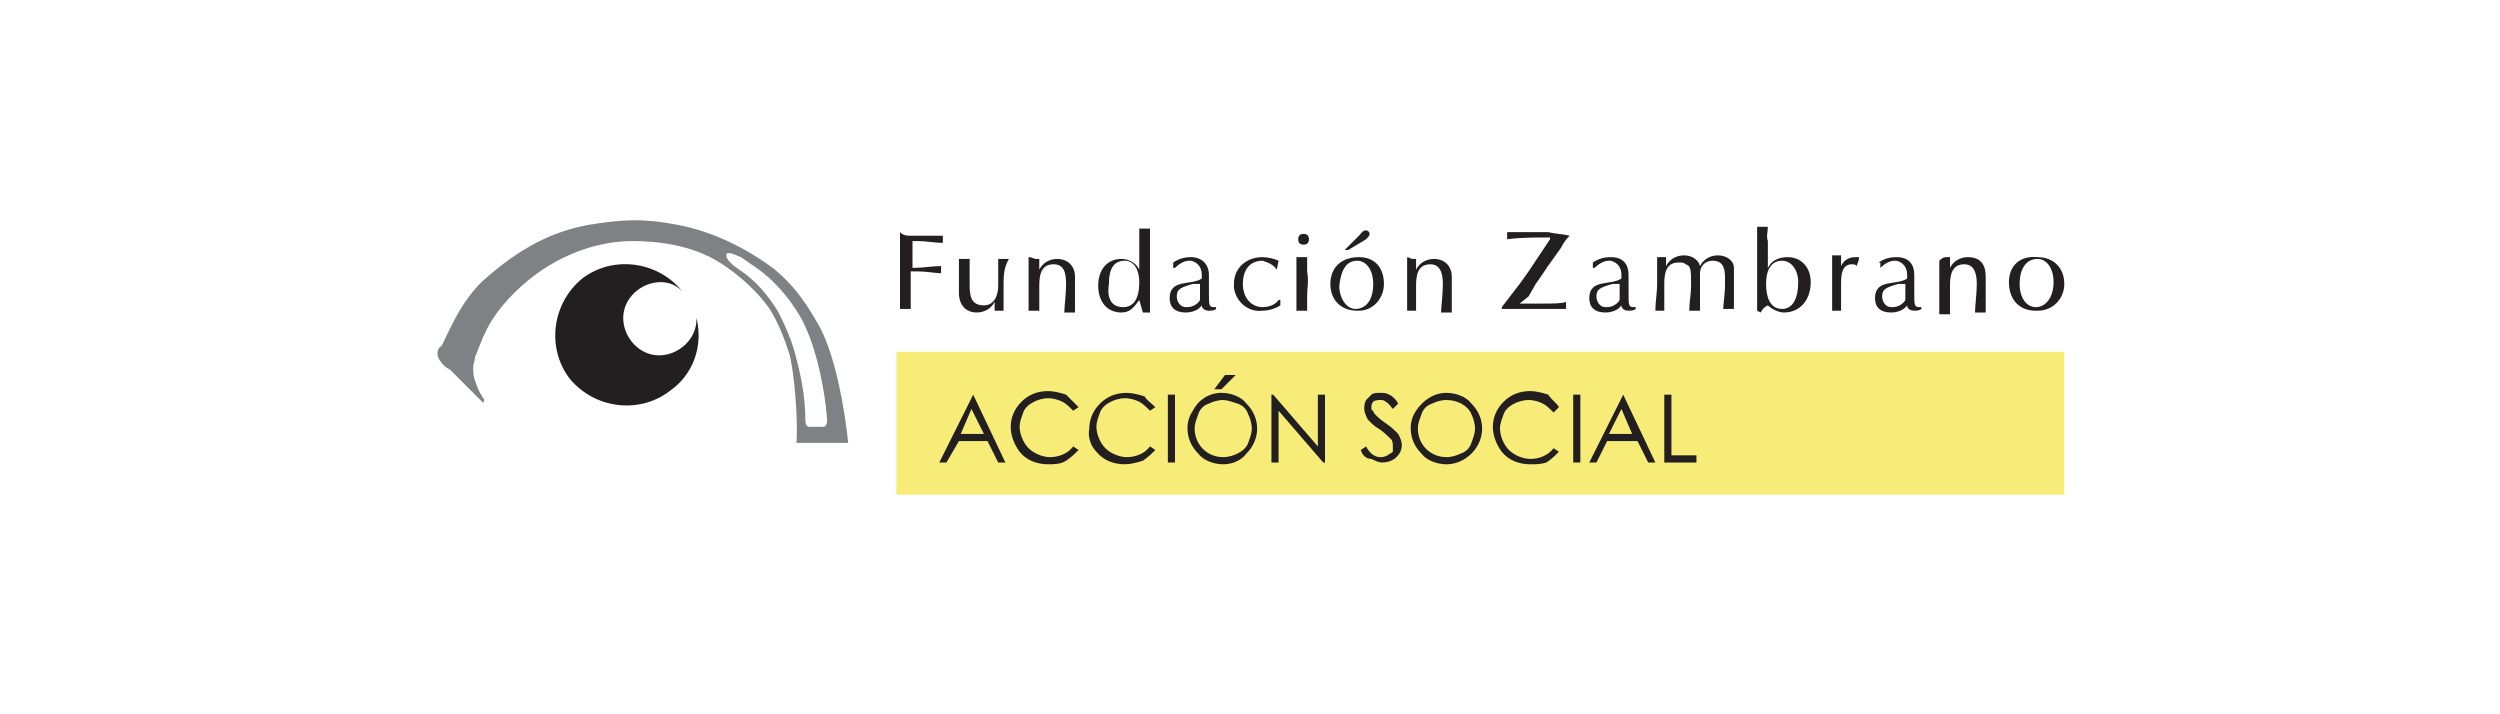 <?xml version="1.0" encoding="utf-8"?>
<!-- Generator: Adobe Illustrator 28.3.0, SVG Export Plug-In . SVG Version: 6.00 Build 0)  -->
<svg version="1.1" id="Layer_1" xmlns="http://www.w3.org/2000/svg" xmlns:xlink="http://www.w3.org/1999/xlink" x="0px" y="0px"
	 viewBox="0 0 140 40" style="enable-background:new 0 0 140 40;" xml:space="preserve">
<style type="text/css">
	.st0{fill:#231F20;}
	.st1{fill:#808184;}
	.st2{fill:#F6EC77;}
</style>
<g>
	<path class="st0" d="M39,17.8c0,0,0,0.1,0,0.1c0,1.1-1,2-2.1,2c-1.1,0-2-1-2-2.1c0-1.1,1-2,2.1-2c0,0,0,0,0,0
		c0.5,0,0.9,0.2,1.2,0.5c-1.4-1.7-3.9-2-5.6-0.7c-1.7,1.4-2,3.9-0.7,5.6c1.4,1.7,3.9,2,5.6,0.7C38.8,21,39.4,19.4,39,17.8"/>
	<path class="st1" d="M24.5,19.9c0-0.2,0-0.4,0.2-0.5c0.2-0.2,1-2.6,2.6-3.9c2.3-2,4.1-2.6,5.6-2.9c1.9-0.3,3-0.4,5.1,0
		c2,0.4,3.8,1.3,5.4,2.5c0.8,0.7,1.5,1.4,2.5,3.2c0.9,1.7,1.4,4.6,1.6,6.5l-0.2,0l-2.5,0h-0.2c0.1-1.1-0.1-3.9-0.4-5
		c-0.3-0.9-0.6-1.7-1.1-2.5c-0.7-1-1.7-1.9-2.8-2.6c-1.6-1-3.5-1.2-4.9-1.2c-2.1,0-4.6,0.9-6.6,2.9c-1.6,1.6-1.8,2.7-2.2,3.6
		c0,0.2-0.1,0.4-0.1,0.5c0,0.3,0,0.6,0.1,0.8c0.1,0.3,0.2,0.6,0.4,0.9c0,0,0,0.1,0.1,0.1c0,0.1,0,0.1,0,0.2c0,0.1-0.1,0-0.1,0
		c0,0-0.7-0.7-0.9-0.9c-0.3-0.3-0.6-0.6-0.9-0.9C24.8,20.5,24.6,20.2,24.5,19.9 M41.4,15.1c0.9,0.6,1.6,1.4,2.2,2.4
		c0.4,0.8,0.8,1.7,1,2.6c0.3,1.1,0.5,2.3,0.5,3.4c0,0.3,0.1,0.4,0.2,0.4s0.7,0,0.8,0c0.3,0,0.2-0.6,0.2-0.6c-0.1-1.3-0.5-3.5-1.2-5
		c-0.2-0.5-1.1-2.1-2.6-3.2c-0.3-0.2-0.7-0.5-1-0.7c-0.3-0.1-0.6-0.3-0.8-0.2C40.6,14.4,40.8,14.7,41.4,15.1"/>
	<path class="st0" d="M51,13.2c0.6,0,1.2,0,1.8,0c0,0.1,0,0.1,0,0.2c0,0.1,0,0.1,0,0.2c-0.5,0-0.9-0.1-1.4-0.1c-0.1,0-0.2,0-0.3,0
		v0.1c0,0.5,0,0.9,0,1.4V15h0.1c0.5,0,1-0.1,1.5-0.1c0,0.1,0,0.1,0,0.2c0,0.1,0,0.1,0,0.2c-0.3,0-0.8-0.1-1.3-0.1H51
		c0,0.2,0,0.5,0,0.7c0,0.5,0,0.9,0,1.4c-0.1,0-0.2,0-0.3,0c-0.1,0-0.2,0-0.3,0c0,0,0-0.1,0-0.1c0-0.1,0-0.3,0-0.7v-0.7
		c0-0.1,0-0.2,0-0.3c0-0.1,0-0.2,0-0.4v-0.7c0-0.7,0-1.1,0-1.4C50.6,13.2,50.8,13.2,51,13.2"/>
	<path class="st0" d="M56.2,16c0,0.7,0,1.1,0,1.4c-0.1,0-0.1,0-0.2,0c-0.1,0-0.2,0-0.3,0c0-0.2,0-0.3,0-0.5c0,0,0,0,0,0h0
		c-0.2,0.4-0.6,0.6-1,0.6c-0.6,0-1-0.4-1-1.1c0-0.5,0-0.9,0-1.4c0-0.2,0-0.4,0-0.5c0.1,0,0.2,0,0.3,0c0.1,0,0.2,0,0.3,0
		c0,0.1,0,0.3,0,0.4c0,0.4,0,0.7,0,1.1c0,0.6,0.1,1.1,0.8,1.1c0.6,0,0.8-0.6,0.8-1.1v-0.6V15c0-0.2,0-0.4,0-0.5c0.1,0,0.2,0,0.3,0
		c0.1,0,0.2,0,0.3,0C56.2,15,56.2,15.5,56.2,16"/>
	<path class="st0" d="M58,14.5c0.1,0,0.1,0,0.2,0c0,0.2,0,0.3,0,0.5c0,0,0,0.1,0,0.1c0.2-0.4,0.6-0.6,1-0.6c0.6,0,1,0.4,1,1
		c0,0.4,0,0.7,0,1.1c0,0.3,0,0.6,0,0.9c-0.1,0-0.2,0-0.3,0c-0.1,0-0.2,0-0.3,0c0-0.3,0.1-1,0.1-1.6s-0.1-1.1-0.7-1.1
		c-0.7,0-0.8,0.6-0.8,1.2c0,0.3,0,0.6,0,0.8c0,0.2,0,0.4,0,0.6c-0.1,0-0.2,0-0.3,0c-0.1,0-0.2,0-0.3,0c0-0.3,0-0.5,0-0.8
		c0-0.3,0-0.8,0-1.2c0-0.3,0-0.7,0-1C57.8,14.4,57.9,14.5,58,14.5"/>
	<path class="st0" d="M63.8,16.8c-0.3,0.4-0.5,0.7-1,0.7c-0.8,0-1.3-0.6-1.3-1.5s0.5-1.5,1.3-1.5c0.4,0,0.8,0.2,1,0.6
		c0-0.2,0-0.4,0-0.6c0-0.6,0-1.1,0-1.7c0.1,0,0.2,0,0.3,0c0.1,0,0.2,0,0.3,0c0,0.2,0,0.3,0,0.8l0,0.7v0.8v0.9c0,0.5,0,0.9,0,1.4v0.1
		c-0.1,0-0.2,0-0.2,0c-0.1,0-0.2,0-0.2,0L63.8,16.8z M62.9,17.2c0.6,0,0.9-0.5,0.9-1.4c0-0.7-0.3-1.2-0.8-1.2
		c-0.6,0-0.9,0.4-0.9,1.3C62,16.5,62.1,17.2,62.9,17.2"/>
	<path class="st0" d="M65.7,14.7c0.3-0.2,0.6-0.3,1-0.3c0.6,0,1,0.4,1,1c0,0.3,0,0.7,0,1c0,0.7,0,0.8,0.3,0.8c0,0,0.1,0,0.1,0v0.1
		c-0.1,0.1-0.3,0.1-0.4,0.1c-0.2,0-0.4-0.1-0.4-0.3c0,0,0,0,0,0c-0.2,0.3-0.6,0.4-0.9,0.4c-0.6,0-0.9-0.3-0.9-0.8
		c0-1.1,1.2-0.7,1.8-1.1c0-0.1,0-0.1,0-0.2c0-0.4-0.2-0.7-0.6-0.8c0,0-0.1,0-0.1,0c-0.3,0-0.6,0.2-0.8,0.4h-0.1L65.7,14.7z
		 M66.8,15.9c-0.7,0.2-0.9,0.3-0.9,0.7c0,0.3,0.2,0.6,0.5,0.6c0,0,0,0,0.1,0c0.3,0,0.6-0.2,0.7-0.4c0-0.3,0-0.6,0-0.9
		C67.1,15.9,66.9,15.9,66.8,15.9"/>
	<path class="st0" d="M71.5,15.1L71.5,15.1c-0.2-0.3-0.5-0.4-0.8-0.5c-0.7,0-1.1,0.5-1.1,1.3c0,0.8,0.5,1.3,1.1,1.3
		c0.3,0,0.7-0.1,0.9-0.4h0.1l0,0.3c-0.3,0.2-0.7,0.3-1,0.3c-0.8,0.1-1.5-0.5-1.6-1.3c0-0.1,0-0.2,0-0.2c0-0.9,0.7-1.5,1.6-1.5
		c0.3,0,0.7,0.1,0.9,0.2L71.5,15.1z"/>
	<path class="st0" d="M73.3,13.4c0,0.2-0.1,0.3-0.3,0.3s-0.3-0.1-0.3-0.3s0.1-0.3,0.3-0.3S73.3,13.2,73.3,13.4 M73.2,16.6
		c0,0.4,0,0.5,0,0.8c-0.1,0-0.2,0-0.3,0c-0.1,0-0.2,0-0.3,0c0-0.3,0-0.5,0-0.8l0-0.7v-0.7c0-0.3,0-0.5,0-0.8c0.1,0,0.2,0,0.3,0
		c0.1,0,0.2,0,0.3,0c0,0.3,0,0.5,0,0.8C73.3,15.8,73.2,16.1,73.2,16.6"/>
	<path class="st0" d="M76.1,14.4c0.9,0,1.4,0.6,1.4,1.5c0,0.8-0.6,1.5-1.4,1.5c0,0-0.1,0-0.1,0c-0.9,0-1.5-0.6-1.5-1.5
		S75.1,14.4,76.1,14.4 M75,16c0,0.7,0.4,1.3,0.9,1.3c0.6,0,1-0.5,1-1.4c0-0.8-0.4-1.3-0.9-1.3C75.4,14.6,75.1,15.1,75,16
		C75,15.9,75,16,75,16 M76.1,13.2c0.1-0.1,0.2-0.3,0.4-0.3c0.1,0,0.2,0.1,0.2,0.2c0,0,0,0,0,0c0,0.1-0.1,0.2-0.2,0.3l-1,0.6h-0.2
		L76.1,13.2z"/>
	<path class="st0" d="M79.1,14.5c0.1,0,0.1,0,0.2,0c0,0.2,0,0.3,0,0.5c0,0,0,0.1,0,0.1c0.2-0.4,0.6-0.6,1-0.6c0.6,0,1,0.4,1,1
		c0,0.4,0,0.7,0,1.1c0,0.3,0,0.6,0,0.9c-0.1,0-0.2,0-0.3,0c-0.1,0-0.2,0-0.3,0c0-0.3,0.1-1,0.1-1.6c0-0.5-0.1-1.1-0.7-1.1
		c-0.7,0-0.8,0.6-0.8,1.2c0,0.3,0,0.6,0,0.8c0,0.2,0,0.4,0,0.6c-0.1,0-0.2,0-0.2,0c-0.1,0-0.2,0-0.3,0c0-0.3,0-0.5,0-0.8
		c0-0.3,0-0.8,0-1.2c0-0.3,0-0.7,0-1C78.9,14.4,79,14.5,79.1,14.5"/>
	<path class="st0" d="M87.9,13.2C87.9,13.2,87.8,13.2,87.9,13.2c-0.1,0.1-0.3,0.3-0.5,0.7l-0.5,0.7c-0.3,0.4-0.6,0.9-0.9,1.3
		l-0.4,0.7L85.1,17l0,0l0,0c0.1,0,0.1,0,0.2,0s0.3,0,0.4,0l0.7,0c0.6,0,1.1,0,1.3-0.1c0,0.1,0,0.1,0,0.2c0,0.1,0,0.1,0,0.2
		c-0.3,0-0.6,0-0.9,0h-0.8h-0.9c-0.6,0-0.9,0-0.9,0h-0.1v-0.1c0.3-0.4,0.7-0.9,1-1.3l0.5-0.7l0.4-0.6l0.4-0.6l0.4-0.6l0-0.1
		c-0.1,0-0.1,0-0.2,0c-0.7,0-1.5,0-2.2,0.1c0-0.1,0-0.1,0-0.2c0-0.1,0-0.1,0-0.2h0.1l0.7,0c0.4,0,0.9,0,1.5,0
		C87.1,13.1,87.5,13.1,87.9,13.2L87.9,13.2z"/>
	<path class="st0" d="M89.2,14.7c0.3-0.2,0.6-0.3,1-0.3c0.7,0,1,0.4,1,1c0,0.3,0,0.7,0,1c0,0.7,0,0.8,0.3,0.8c0,0,0.1,0,0.1,0v0.1
		c-0.1,0.1-0.3,0.1-0.4,0.1c-0.2,0-0.4-0.1-0.4-0.3c0,0,0,0,0,0c-0.2,0.3-0.6,0.4-0.9,0.4c-0.6,0-0.9-0.3-0.9-0.8
		c0-1.1,1.2-0.7,1.8-1.1c0-0.1,0-0.1,0-0.2c0-0.4-0.2-0.7-0.6-0.8c0,0-0.1,0-0.1,0c-0.3,0-0.6,0.2-0.8,0.4h-0.1L89.2,14.7z
		 M90.3,15.9c-0.7,0.2-0.9,0.3-0.9,0.7c0,0.3,0.2,0.6,0.5,0.6c0,0,0.1,0,0.1,0c0.3,0,0.6-0.2,0.7-0.4c0-0.3,0-0.6,0-0.9
		C90.6,15.9,90.5,15.9,90.3,15.9"/>
	<path class="st0" d="M93,14.4c0.1,0,0.2,0,0.3,0c0,0.2,0,0.4,0,0.5c0.2-0.4,0.6-0.6,1-0.6c0.4,0,0.8,0.2,0.9,0.6
		c0.2-0.4,0.6-0.6,1-0.6c0.5,0,0.9,0.3,0.9,0.7c0,0.1,0,0.1,0,0.2c0,0.5,0,0.9,0,1.4c0,0.4,0,0.5,0,0.7c-0.1,0-0.2,0-0.3,0
		c-0.1,0-0.2,0-0.3,0c0-0.2,0.1-0.9,0.1-1.3v-0.5c0-0.6-0.2-0.9-0.7-0.9c-0.4,0-0.7,0.3-0.7,0.7c0,0,0,0,0,0.1c0,0.4,0,0.7,0,1.1
		c0,0.4,0,0.6,0,0.9c-0.1,0-0.2,0-0.3,0c-0.1,0-0.2,0-0.3,0c0-0.5,0.1-0.9,0.1-1.4c0-0.9,0-1.1-0.3-1.2c-0.1-0.1-0.2-0.1-0.4-0.1
		c-0.7,0-0.8,0.6-0.8,1.2v0.5c0,0.3,0,0.6,0,0.9c0,0,0,0,0,0.1c-0.2,0-0.3,0-0.5,0c0-0.5,0.1-1,0.1-1.5c0-0.5,0-0.9,0-1.4v-0.1
		C92.8,14.4,92.9,14.4,93,14.4"/>
	<path class="st0" d="M98.4,17.4c0-0.3,0-0.4,0-0.8c0-0.5,0-1,0-1.5v-0.8v-0.8c0-0.4,0-0.5,0-0.8c0.1,0,0.2,0,0.3,0
		c0.1,0,0.2,0,0.3,0c0,0.3-0.1,0.5,0,0.8v0.7v0.8V15c0.2-0.4,0.6-0.6,1.1-0.6c0.8,0,1.3,0.6,1.3,1.4c0,1-0.6,1.7-1.5,1.7
		c-0.3,0-0.7-0.2-0.9-0.4c-0.2,0.1-0.3,0.2-0.4,0.4L98.4,17.4z M99.8,17.3c0.6,0,0.9-0.6,0.9-1.5c0-0.7-0.4-1.2-0.9-1.2
		c-0.6,0-0.9,0.5-0.9,1.3C98.9,16.6,99.1,17.3,99.8,17.3"/>
	<path class="st0" d="M103.9,14.4c0.1,0,0.1,0,0.2,0c0,0.1,0,0.2-0.1,0.4c0,0,0,0.1,0,0.1l0,0c-0.1-0.1-0.2-0.1-0.3-0.1
		c-0.4,0-0.6,0.3-0.6,1v0.6c0,0.3,0,0.7,0,1c-0.1,0-0.1,0-0.2,0c-0.1,0-0.2,0-0.3,0v-0.1l0-0.7c0-0.2,0-0.4,0-0.7s0-0.6,0-0.8l0-0.7
		v-0.1c0.1,0,0.2,0,0.2,0c0.1,0,0.2,0,0.3,0c0,0.2,0,0.3,0,0.5c0,0,0,0.1,0,0.1C103.2,14.7,103.4,14.4,103.9,14.4"/>
	<path class="st0" d="M105.2,14.7c0.3-0.2,0.6-0.3,1-0.3c0.7,0,1,0.4,1,1c0,0.3,0,0.7,0,1c0,0.7,0,0.8,0.3,0.8c0,0,0.1,0,0.1,0v0.1
		c-0.1,0.1-0.3,0.1-0.4,0.1c-0.2,0-0.4-0.1-0.4-0.3c0,0,0,0,0,0c-0.2,0.3-0.6,0.4-0.9,0.4c-0.6,0-0.9-0.3-0.9-0.8
		c0-1.1,1.2-0.7,1.8-1.1c0-0.1,0-0.1,0-0.2c0-0.4-0.2-0.7-0.6-0.8c0,0-0.1,0-0.1,0c-0.3,0-0.6,0.2-0.8,0.4h0V14.7z M106.3,15.9
		c-0.7,0.2-0.9,0.3-0.9,0.7c0,0.3,0.2,0.6,0.5,0.6c0,0,0.1,0,0.1,0c0.3,0,0.6-0.2,0.7-0.4c0-0.3,0-0.6,0-0.9
		C106.6,15.9,106.5,15.9,106.3,15.9"/>
	<path class="st0" d="M109,14.4c0.1,0,0.2,0,0.2,0c0,0.2,0,0.3,0,0.5c0,0,0,0.1,0,0.1c0.2-0.4,0.6-0.6,1-0.6c0.7,0,1,0.4,1,1.1
		c0,0.4,0,0.7,0,1.1c0,0.3,0,0.6,0,0.9c-0.1,0-0.2,0-0.3,0c-0.1,0-0.2,0-0.3,0c0-0.3,0.1-1.1,0.1-1.6s-0.1-1.1-0.7-1.1
		c-0.7,0-0.8,0.6-0.8,1.2c0,0.3,0,0.6,0,0.9c0,0.2,0,0.4,0,0.7c-0.1,0-0.2,0-0.3,0c-0.1,0-0.2,0-0.3,0c0-0.3,0-0.5,0-0.8
		c0-0.3,0-0.8,0-1.2c0-0.3,0-0.7,0-1C108.8,14.4,108.9,14.4,109,14.4"/>
	<path class="st0" d="M114.1,14.4c0.9,0,1.5,0.6,1.5,1.5c0,0.8-0.6,1.5-1.5,1.5c0,0-0.1,0-0.1,0c-0.9,0-1.5-0.6-1.5-1.6
		C112.5,14.9,113.1,14.3,114.1,14.4 M113.1,15.9c0,0.8,0.4,1.3,0.9,1.3c0.6,0,1-0.6,1-1.4c0-0.8-0.4-1.3-0.9-1.3
		C113.5,14.5,113.1,15,113.1,15.9C113.1,15.9,113.1,15.9,113.1,15.9"/>
	<rect x="50.2" y="19.7" class="st2" width="65.4" height="8"/>
	<path class="st0" d="M54.5,22.1l1.8,3.8h-0.4l-0.6-1.2h-1.6L53,25.9h-0.4L54.5,22.1L54.5,22.1z M54.4,22.9l-0.6,1.4h1.3L54.4,22.9z
		"/>
	<path class="st0" d="M60.4,22.8l-0.3,0.2c-0.2-0.2-0.4-0.4-0.6-0.5c-0.2-0.1-0.5-0.2-0.8-0.2c-0.3,0-0.6,0.1-0.8,0.2
		c-0.2,0.1-0.5,0.3-0.6,0.6c-0.1,0.3-0.2,0.5-0.2,0.8c0,0.4,0.2,0.9,0.5,1.2c0.3,0.3,0.8,0.5,1.2,0.5c0.5,0,1-0.2,1.3-0.6l0.3,0.2
		c-0.2,0.2-0.4,0.4-0.7,0.6C59.4,26,59,26,58.7,26c-0.6,0-1.2-0.2-1.6-0.7c-0.3-0.4-0.5-0.9-0.5-1.4c0-0.5,0.2-1,0.6-1.4
		c0.4-0.4,0.9-0.6,1.5-0.6c0.3,0,0.7,0.1,1,0.2C60,22.4,60.2,22.6,60.4,22.8z"/>
	<path class="st0" d="M64.7,22.8l-0.3,0.2c-0.2-0.2-0.4-0.4-0.6-0.5c-0.2-0.1-0.5-0.2-0.8-0.2c-0.3,0-0.6,0.1-0.8,0.2
		c-0.2,0.1-0.5,0.3-0.6,0.6c-0.1,0.3-0.2,0.5-0.2,0.8c0,0.4,0.2,0.9,0.5,1.2c0.3,0.3,0.8,0.5,1.2,0.5c0.5,0,1-0.2,1.3-0.6l0.3,0.2
		c-0.2,0.2-0.4,0.4-0.7,0.6C63.7,25.9,63.3,26,63,26c-0.6,0-1.2-0.2-1.6-0.7C61.1,25,60.9,24.5,61,24c0-0.5,0.2-1,0.6-1.4
		c0.4-0.4,0.9-0.6,1.5-0.6c0.3,0,0.7,0.1,1,0.2C64.2,22.4,64.5,22.6,64.7,22.8z"/>
	<path class="st0" d="M65.4,22.1h0.4v3.8h-0.4V22.1z"/>
	<path class="st0" d="M68.4,22c0.5,0,1.1,0.2,1.4,0.6c0.8,0.8,0.8,2,0,2.8C69.5,25.8,69,26,68.5,26c-0.5,0-1.1-0.2-1.4-0.6
		c-0.4-0.4-0.6-0.9-0.6-1.4c0-0.4,0.1-0.7,0.3-1C67.1,22.4,67.7,22,68.4,22L68.4,22z M68.5,22.4c-0.3,0-0.6,0.1-0.8,0.2
		c-0.3,0.1-0.5,0.3-0.6,0.6c-0.1,0.3-0.2,0.5-0.2,0.8c0,0.9,0.7,1.6,1.6,1.6c0,0,0,0,0,0c0.3,0,0.6-0.1,0.8-0.2
		c0.2-0.1,0.5-0.3,0.6-0.6c0.1-0.3,0.2-0.5,0.2-0.8c0-0.3-0.1-0.6-0.2-0.8c-0.1-0.3-0.3-0.5-0.6-0.6C69,22.5,68.7,22.4,68.5,22.4z
		 M68.6,21h0.6l-0.8,0.8h-0.4L68.6,21z"/>
	<path class="st0" d="M71.2,25.9v-3.8h0.1l2.5,2.9v-2.9h0.4v3.8h-0.1L71.6,23v2.9H71.2z"/>
	<path class="st0" d="M76.2,25.2l0.3-0.2c0.2,0.4,0.5,0.6,0.8,0.6c0.1,0,0.2,0,0.4-0.1c0.1-0.1,0.2-0.1,0.3-0.2
		C78,25.2,78,25.1,78,25c0-0.1,0-0.3-0.1-0.4c-0.2-0.2-0.4-0.4-0.7-0.6c-0.2-0.1-0.4-0.3-0.6-0.5c-0.1-0.2-0.2-0.4-0.2-0.6
		c0-0.2,0-0.3,0.1-0.5c0.1-0.1,0.2-0.2,0.3-0.3c0.1-0.1,0.3-0.1,0.5-0.1c0.2,0,0.3,0,0.5,0.1c0.2,0.1,0.4,0.3,0.5,0.5L78,22.9
		c-0.1-0.1-0.2-0.3-0.4-0.4c-0.1-0.1-0.2-0.1-0.3-0.1c-0.1,0-0.3,0-0.4,0.1c-0.1,0.1-0.1,0.2-0.1,0.3c0,0.1,0,0.2,0.1,0.2
		c0,0.1,0.1,0.2,0.2,0.3c0,0,0.2,0.2,0.5,0.4c0.3,0.2,0.5,0.4,0.7,0.6c0.1,0.2,0.2,0.4,0.2,0.6c0,0.3-0.1,0.5-0.3,0.7
		c-0.2,0.2-0.5,0.3-0.8,0.3c-0.2,0-0.4-0.1-0.6-0.2C76.5,25.7,76.3,25.5,76.2,25.2z"/>
	<path class="st0" d="M81,22c0.5,0,1.1,0.2,1.4,0.6c0.8,0.8,0.8,2,0,2.8c-0.4,0.4-0.9,0.6-1.4,0.6c-0.5,0-1.1-0.2-1.4-0.6
		c-0.4-0.4-0.6-0.9-0.6-1.4c0-0.4,0.1-0.7,0.3-1C79.7,22.4,80.3,22,81,22L81,22z M81,22.4c-0.3,0-0.6,0.1-0.8,0.2
		c-0.3,0.1-0.5,0.3-0.6,0.6c-0.1,0.3-0.2,0.5-0.2,0.8c0,0.9,0.7,1.6,1.6,1.6c0,0,0,0,0,0c0.3,0,0.6-0.1,0.8-0.2
		c0.3-0.1,0.5-0.3,0.6-0.6c0.1-0.3,0.2-0.5,0.2-0.8c0-0.3-0.1-0.6-0.2-0.8C82.2,22.7,81.6,22.4,81,22.4L81,22.4z"/>
	<path class="st0" d="M87.3,22.8L87,23.1c-0.2-0.2-0.4-0.4-0.6-0.5c-0.2-0.1-0.5-0.2-0.8-0.2c-0.3,0-0.6,0.1-0.8,0.2
		c-0.2,0.1-0.5,0.3-0.6,0.6C84.1,23.5,84,23.7,84,24c0,0.4,0.2,0.9,0.5,1.2c0.3,0.3,0.8,0.5,1.2,0.5c0.5,0,1-0.2,1.3-0.6l0.3,0.2
		c-0.2,0.2-0.4,0.4-0.7,0.6C86.3,26,86,26,85.7,26c-0.6,0-1.2-0.2-1.6-0.7c-0.3-0.4-0.5-0.9-0.5-1.4c0-0.5,0.2-1,0.6-1.4
		c0.4-0.4,0.9-0.6,1.5-0.6c0.3,0,0.7,0.1,1,0.2C86.9,22.4,87.2,22.6,87.3,22.8z"/>
	<path class="st0" d="M88.1,22.1h0.4v3.8h-0.4V22.1z"/>
	<path class="st0" d="M90.9,22.1l1.8,3.8h-0.4l-0.6-1.2H90l-0.6,1.2H89L90.9,22.1L90.9,22.1z M90.8,22.9l-0.7,1.4h1.3L90.8,22.9z"/>
	<path class="st0" d="M93.2,22.1h0.4v3.4H95v0.4h-1.8V22.1z"/>
</g>
</svg>
